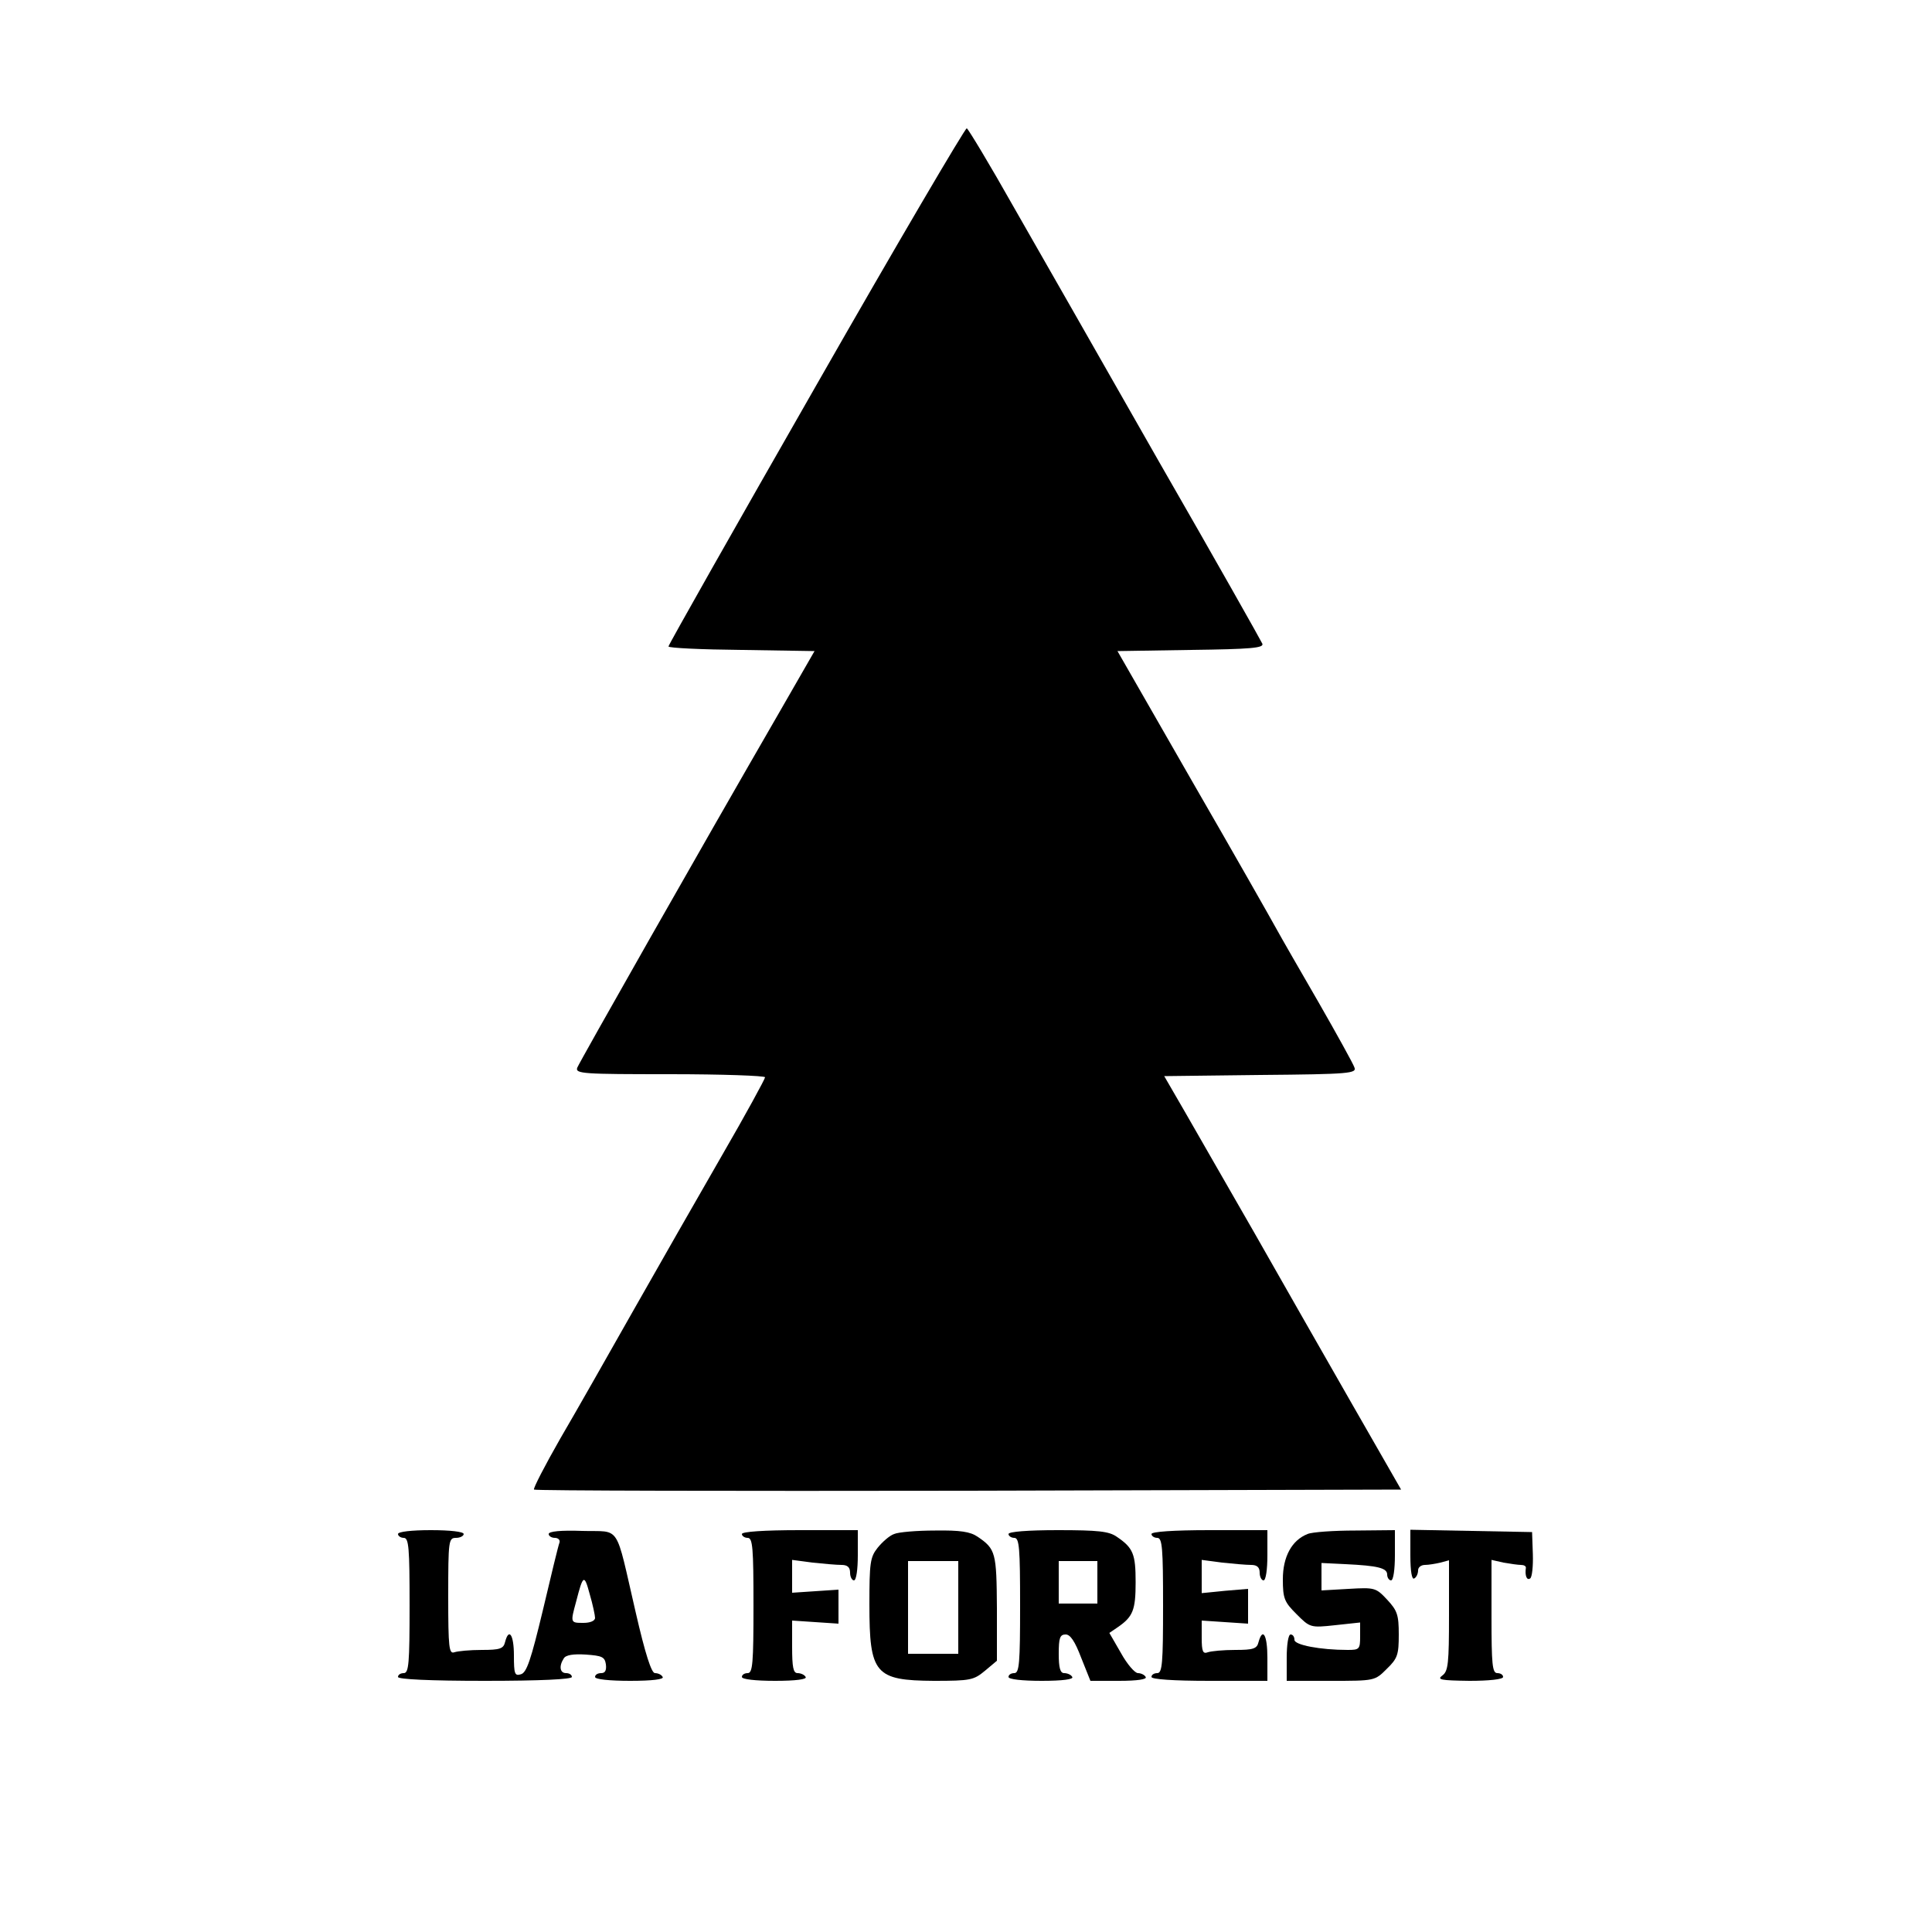 <?xml version="1.0" standalone="no"?>
<!DOCTYPE svg PUBLIC "-//W3C//DTD SVG 20010904//EN"
 "http://www.w3.org/TR/2001/REC-SVG-20010904/DTD/svg10.dtd">
<svg version="1.0" xmlns="http://www.w3.org/2000/svg"
 width="500pt" height="500pt" viewBox="0 0 500 500"
 preserveAspectRatio="xMidYMid meet">
<g transform="translate(0,500) scale(0.1,-0.1)"
fill="#000000" stroke="none">
<path d="M2112 4002 c-210 -367 -382 -671 -382 -675 0 -4 85 -8 189 -9 l189
-3 -92 -160 c-204 -353 -516 -903 -522 -918 -6 -16 15 -17 240 -17 135 0 246
-4 246 -8 0 -4 -50 -96 -112 -203 -61 -106 -164 -286 -228 -399 -64 -113 -149
-263 -190 -333 -40 -70 -71 -130 -68 -132 3 -3 509 -4 1124 -3 l1120 3 -129
225 c-71 124 -184 322 -251 440 -68 118 -148 258 -178 310 l-55 95 249 3 c232
2 250 4 243 20 -3 9 -45 85 -92 167 -48 83 -97 168 -109 190 -12 22 -109 193
-217 380 l-195 340 190 3 c155 2 189 5 185 16 -3 7 -123 220 -268 472 -144
253 -313 549 -376 659 -62 110 -117 201 -121 203 -4 1 -180 -298 -390 -666z"/>
<path d="M1030 1030 c0 -5 7 -10 15 -10 13 0 15 -26 15 -175 0 -149 -2 -175
-15 -175 -8 0 -15 -4 -15 -10 0 -6 82 -10 225 -10 143 0 225 4 225 10 0 6 -7
10 -15 10 -16 0 -19 18 -6 38 5 9 25 12 57 10 42 -3 49 -6 52 -25 2 -16 -2
-23 -12 -23 -9 0 -16 -4 -16 -10 0 -6 37 -10 91 -10 57 0 88 4 84 10 -3 6 -12
10 -20 10 -9 0 -25 49 -50 158 -54 233 -37 207 -138 210 -55 2 -87 -1 -87 -8
0 -5 7 -10 16 -10 9 0 14 -6 12 -12 -3 -7 -22 -86 -43 -175 -31 -129 -42 -162
-57 -166 -16 -5 -18 1 -18 49 0 53 -13 73 -23 34 -4 -17 -14 -20 -60 -20 -31
0 -62 -3 -71 -6 -14 -5 -16 11 -16 145 0 144 1 151 20 151 11 0 20 5 20 10 0
6 -35 10 -85 10 -50 0 -85 -4 -85 -10z m510 -217 c0 -8 -13 -13 -30 -13 -34 0
-34 0 -19 55 18 70 21 72 35 20 8 -27 14 -56 14 -62z"/>
<path d="M1920 1030 c0 -5 7 -10 15 -10 13 0 15 -26 15 -175 0 -149 -2 -175
-15 -175 -8 0 -15 -4 -15 -10 0 -6 35 -10 86 -10 54 0 83 4 79 10 -3 6 -13 10
-21 10 -11 0 -14 15 -14 68 l0 68 60 -4 60 -4 0 44 0 44 -60 -4 -60 -4 0 42 0
43 53 -7 c28 -3 62 -6 75 -6 15 0 22 -6 22 -20 0 -11 5 -20 10 -20 6 0 10 28
10 65 l0 65 -150 0 c-93 0 -150 -4 -150 -10z"/>
<path d="M2314 1030 c-12 -4 -31 -21 -43 -36 -19 -24 -21 -39 -21 -146 0 -180
14 -197 167 -198 95 0 103 2 132 26 l31 26 0 136 c-1 144 -3 153 -50 185 -19
13 -45 17 -110 16 -47 0 -95 -4 -106 -9z m166 -190 l0 -120 -65 0 -65 0 0 120
0 120 65 0 65 0 0 -120z"/>
<path d="M2610 1030 c0 -5 7 -10 15 -10 13 0 15 -26 15 -175 0 -149 -2 -175
-15 -175 -8 0 -15 -4 -15 -10 0 -6 35 -10 86 -10 54 0 83 4 79 10 -3 6 -13 10
-21 10 -10 0 -14 13 -14 50 0 41 3 50 18 50 12 0 24 -18 40 -60 l24 -60 74 0
c48 0 73 4 69 10 -3 6 -13 10 -20 10 -8 0 -28 23 -44 52 l-30 52 22 15 c39 27
46 44 46 116 0 73 -6 89 -49 118 -20 14 -48 17 -152 17 -79 0 -128 -4 -128
-10z m230 -125 l0 -55 -50 0 -50 0 0 55 0 55 50 0 50 0 0 -55z"/>
<path d="M2980 1030 c0 -5 7 -10 15 -10 13 0 15 -26 15 -175 0 -149 -2 -175
-15 -175 -8 0 -15 -4 -15 -10 0 -6 57 -10 150 -10 l150 0 0 60 c0 58 -12 80
-23 40 -4 -17 -14 -20 -60 -20 -31 0 -62 -3 -71 -6 -13 -5 -16 2 -16 38 l0 44
60 -4 60 -4 0 45 0 45 -60 -5 -60 -6 0 43 0 43 53 -7 c28 -3 62 -6 75 -6 15 0
22 -6 22 -20 0 -11 5 -20 10 -20 6 0 10 28 10 65 l0 65 -150 0 c-93 0 -150 -4
-150 -10z"/>
<path d="M3384 1030 c-41 -16 -64 -59 -64 -117 0 -50 4 -59 35 -90 35 -35 36
-36 100 -29 l65 7 0 -36 c0 -33 -2 -35 -32 -35 -72 0 -138 13 -138 26 0 8 -4
14 -10 14 -6 0 -10 -27 -10 -60 l0 -60 114 0 c114 0 114 0 145 31 28 27 31 37
31 89 0 51 -4 62 -30 90 -29 31 -32 32 -100 28 l-70 -4 0 36 0 35 62 -3 c84
-4 108 -10 108 -27 0 -8 5 -15 10 -15 6 0 10 28 10 65 l0 65 -102 -1 c-57 0
-113 -4 -124 -9z"/>
<path d="M3650 975 c0 -42 4 -64 10 -60 6 3 10 13 10 21 0 8 8 14 18 14 9 0
27 3 40 6 l22 6 0 -142 c0 -124 -2 -145 -17 -156 -15 -11 -5 -13 70 -14 51 0
87 4 87 10 0 6 -7 10 -15 10 -13 0 -15 23 -15 146 l0 147 31 -7 c17 -3 38 -6
45 -6 8 0 13 -3 13 -7 -3 -20 2 -34 11 -28 5 3 8 32 7 63 l-2 57 -157 3 -158
3 0 -66z"/>
</g>
</svg>
